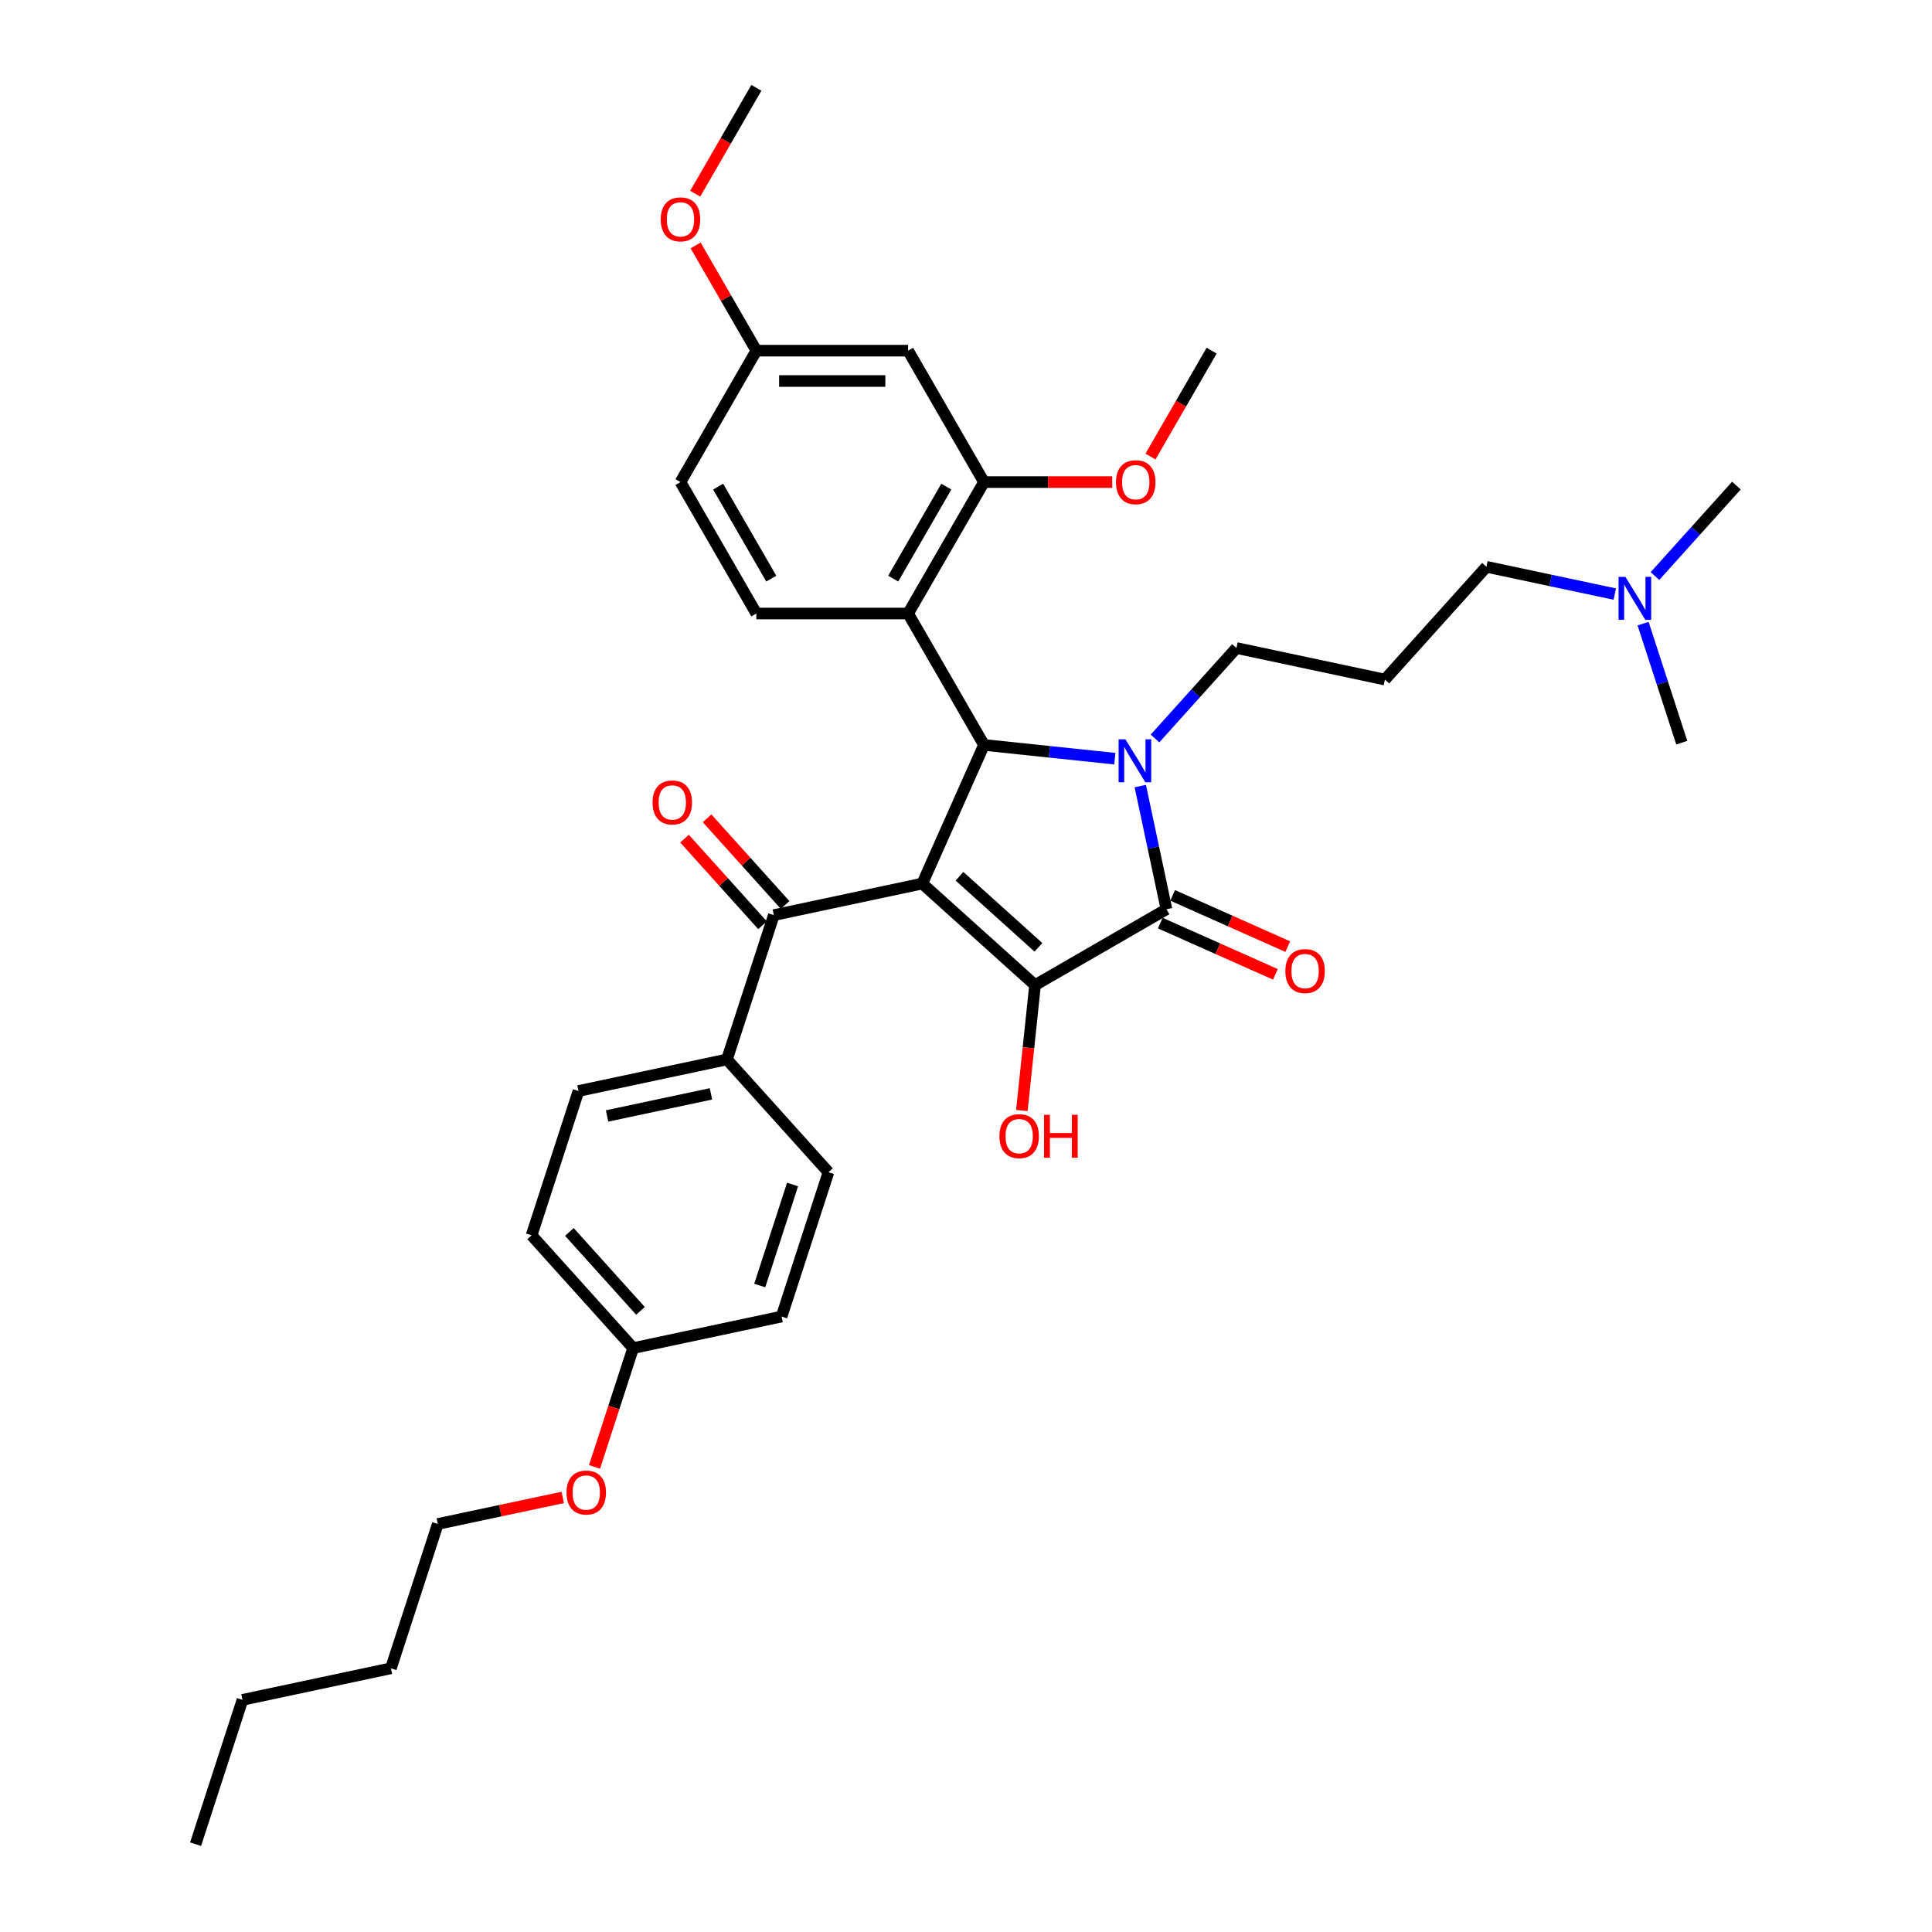 <?xml version='1.0' encoding='iso-8859-1'?>
<svg version='1.1' baseProfile='full'
              xmlns='http://www.w3.org/2000/svg'
                      xmlns:rdkit='http://www.rdkit.org/xml'
                      xmlns:xlink='http://www.w3.org/1999/xlink'
                  xml:space='preserve'
width='1000px' height='1000px' viewBox='0 0 1000 1000'>
<!-- END OF HEADER -->
<rect style='opacity:1.0;fill:#FFFFFF;stroke:none' width='1000' height='1000' x='0' y='0'> </rect>
<path class='bond-1' d='M 477.363,457.333 L 535.735,509.891' style='fill:none;fill-rule:evenodd;stroke:#000000;stroke-width:6px;stroke-linecap:butt;stroke-linejoin:miter;stroke-opacity:1' />
<path class='bond-1' d='M 496.63,453.542 L 537.491,490.333' style='fill:none;fill-rule:evenodd;stroke:#000000;stroke-width:6px;stroke-linecap:butt;stroke-linejoin:miter;stroke-opacity:1' />
<path class='bond-2' d='M 477.363,457.333 L 509.311,385.576' style='fill:none;fill-rule:evenodd;stroke:#000000;stroke-width:6px;stroke-linecap:butt;stroke-linejoin:miter;stroke-opacity:1' />
<path class='bond-5' d='M 477.363,457.333 L 400.531,473.664' style='fill:none;fill-rule:evenodd;stroke:#000000;stroke-width:6px;stroke-linecap:butt;stroke-linejoin:miter;stroke-opacity:1' />
<path class='bond-0' d='M 577.028,392.693 L 543.17,389.135' style='fill:none;fill-rule:evenodd;stroke:#0000FF;stroke-width:6px;stroke-linecap:butt;stroke-linejoin:miter;stroke-opacity:1' />
<path class='bond-0' d='M 543.17,389.135 L 509.311,385.576' style='fill:none;fill-rule:evenodd;stroke:#000000;stroke-width:6px;stroke-linecap:butt;stroke-linejoin:miter;stroke-opacity:1' />
<path class='bond-13' d='M 597.828,382.236 L 618.907,358.825' style='fill:none;fill-rule:evenodd;stroke:#0000FF;stroke-width:6px;stroke-linecap:butt;stroke-linejoin:miter;stroke-opacity:1' />
<path class='bond-13' d='M 618.907,358.825 L 639.987,335.414' style='fill:none;fill-rule:evenodd;stroke:#000000;stroke-width:6px;stroke-linecap:butt;stroke-linejoin:miter;stroke-opacity:1' />
<path class='bond-35' d='M 590.21,406.872 L 596.984,438.745' style='fill:none;fill-rule:evenodd;stroke:#0000FF;stroke-width:6px;stroke-linecap:butt;stroke-linejoin:miter;stroke-opacity:1' />
<path class='bond-35' d='M 596.984,438.745 L 603.759,470.618' style='fill:none;fill-rule:evenodd;stroke:#000000;stroke-width:6px;stroke-linecap:butt;stroke-linejoin:miter;stroke-opacity:1' />
<path class='bond-3' d='M 535.735,509.891 L 603.759,470.618' style='fill:none;fill-rule:evenodd;stroke:#000000;stroke-width:6px;stroke-linecap:butt;stroke-linejoin:miter;stroke-opacity:1' />
<path class='bond-12' d='M 535.735,509.891 L 532.324,542.344' style='fill:none;fill-rule:evenodd;stroke:#000000;stroke-width:6px;stroke-linecap:butt;stroke-linejoin:miter;stroke-opacity:1' />
<path class='bond-12' d='M 532.324,542.344 L 528.913,574.797' style='fill:none;fill-rule:evenodd;stroke:#FF0000;stroke-width:6px;stroke-linecap:butt;stroke-linejoin:miter;stroke-opacity:1' />
<path class='bond-4' d='M 509.311,385.576 L 470.037,317.552' style='fill:none;fill-rule:evenodd;stroke:#000000;stroke-width:6px;stroke-linecap:butt;stroke-linejoin:miter;stroke-opacity:1' />
<path class='bond-9' d='M 600.564,477.793 L 630.355,491.057' style='fill:none;fill-rule:evenodd;stroke:#000000;stroke-width:6px;stroke-linecap:butt;stroke-linejoin:miter;stroke-opacity:1' />
<path class='bond-9' d='M 630.355,491.057 L 660.146,504.321' style='fill:none;fill-rule:evenodd;stroke:#FF0000;stroke-width:6px;stroke-linecap:butt;stroke-linejoin:miter;stroke-opacity:1' />
<path class='bond-9' d='M 606.954,463.442 L 636.745,476.706' style='fill:none;fill-rule:evenodd;stroke:#000000;stroke-width:6px;stroke-linecap:butt;stroke-linejoin:miter;stroke-opacity:1' />
<path class='bond-9' d='M 636.745,476.706 L 666.536,489.97' style='fill:none;fill-rule:evenodd;stroke:#FF0000;stroke-width:6px;stroke-linecap:butt;stroke-linejoin:miter;stroke-opacity:1' />
<path class='bond-6' d='M 470.037,317.552 L 509.311,249.527' style='fill:none;fill-rule:evenodd;stroke:#000000;stroke-width:6px;stroke-linecap:butt;stroke-linejoin:miter;stroke-opacity:1' />
<path class='bond-6' d='M 462.323,299.493 L 489.815,251.876' style='fill:none;fill-rule:evenodd;stroke:#000000;stroke-width:6px;stroke-linecap:butt;stroke-linejoin:miter;stroke-opacity:1' />
<path class='bond-7' d='M 470.037,317.552 L 391.489,317.552' style='fill:none;fill-rule:evenodd;stroke:#000000;stroke-width:6px;stroke-linecap:butt;stroke-linejoin:miter;stroke-opacity:1' />
<path class='bond-10' d='M 400.531,473.664 L 376.259,548.367' style='fill:none;fill-rule:evenodd;stroke:#000000;stroke-width:6px;stroke-linecap:butt;stroke-linejoin:miter;stroke-opacity:1' />
<path class='bond-11' d='M 406.369,468.408 L 386.177,445.983' style='fill:none;fill-rule:evenodd;stroke:#000000;stroke-width:6px;stroke-linecap:butt;stroke-linejoin:miter;stroke-opacity:1' />
<path class='bond-11' d='M 386.177,445.983 L 365.985,423.557' style='fill:none;fill-rule:evenodd;stroke:#FF0000;stroke-width:6px;stroke-linecap:butt;stroke-linejoin:miter;stroke-opacity:1' />
<path class='bond-11' d='M 394.694,478.92 L 374.502,456.494' style='fill:none;fill-rule:evenodd;stroke:#000000;stroke-width:6px;stroke-linecap:butt;stroke-linejoin:miter;stroke-opacity:1' />
<path class='bond-11' d='M 374.502,456.494 L 354.31,434.069' style='fill:none;fill-rule:evenodd;stroke:#FF0000;stroke-width:6px;stroke-linecap:butt;stroke-linejoin:miter;stroke-opacity:1' />
<path class='bond-8' d='M 509.311,249.527 L 470.037,181.503' style='fill:none;fill-rule:evenodd;stroke:#000000;stroke-width:6px;stroke-linecap:butt;stroke-linejoin:miter;stroke-opacity:1' />
<path class='bond-19' d='M 509.311,249.527 L 542.497,249.527' style='fill:none;fill-rule:evenodd;stroke:#000000;stroke-width:6px;stroke-linecap:butt;stroke-linejoin:miter;stroke-opacity:1' />
<path class='bond-19' d='M 542.497,249.527 L 575.684,249.527' style='fill:none;fill-rule:evenodd;stroke:#FF0000;stroke-width:6px;stroke-linecap:butt;stroke-linejoin:miter;stroke-opacity:1' />
<path class='bond-18' d='M 391.489,317.552 L 352.215,249.527' style='fill:none;fill-rule:evenodd;stroke:#000000;stroke-width:6px;stroke-linecap:butt;stroke-linejoin:miter;stroke-opacity:1' />
<path class='bond-18' d='M 399.203,299.493 L 371.711,251.876' style='fill:none;fill-rule:evenodd;stroke:#000000;stroke-width:6px;stroke-linecap:butt;stroke-linejoin:miter;stroke-opacity:1' />
<path class='bond-37' d='M 470.037,181.503 L 391.489,181.503' style='fill:none;fill-rule:evenodd;stroke:#000000;stroke-width:6px;stroke-linecap:butt;stroke-linejoin:miter;stroke-opacity:1' />
<path class='bond-37' d='M 458.255,197.213 L 403.271,197.213' style='fill:none;fill-rule:evenodd;stroke:#000000;stroke-width:6px;stroke-linecap:butt;stroke-linejoin:miter;stroke-opacity:1' />
<path class='bond-14' d='M 376.259,548.367 L 299.428,564.698' style='fill:none;fill-rule:evenodd;stroke:#000000;stroke-width:6px;stroke-linecap:butt;stroke-linejoin:miter;stroke-opacity:1' />
<path class='bond-14' d='M 368,566.183 L 314.218,577.615' style='fill:none;fill-rule:evenodd;stroke:#000000;stroke-width:6px;stroke-linecap:butt;stroke-linejoin:miter;stroke-opacity:1' />
<path class='bond-15' d='M 376.259,548.367 L 428.817,606.739' style='fill:none;fill-rule:evenodd;stroke:#000000;stroke-width:6px;stroke-linecap:butt;stroke-linejoin:miter;stroke-opacity:1' />
<path class='bond-17' d='M 639.987,335.414 L 716.818,351.745' style='fill:none;fill-rule:evenodd;stroke:#000000;stroke-width:6px;stroke-linecap:butt;stroke-linejoin:miter;stroke-opacity:1' />
<path class='bond-22' d='M 299.428,564.698 L 275.155,639.401' style='fill:none;fill-rule:evenodd;stroke:#000000;stroke-width:6px;stroke-linecap:butt;stroke-linejoin:miter;stroke-opacity:1' />
<path class='bond-23' d='M 428.817,606.739 L 404.545,681.443' style='fill:none;fill-rule:evenodd;stroke:#000000;stroke-width:6px;stroke-linecap:butt;stroke-linejoin:miter;stroke-opacity:1' />
<path class='bond-23' d='M 410.236,613.09 L 393.245,665.383' style='fill:none;fill-rule:evenodd;stroke:#000000;stroke-width:6px;stroke-linecap:butt;stroke-linejoin:miter;stroke-opacity:1' />
<path class='bond-16' d='M 391.489,181.503 L 352.215,249.527' style='fill:none;fill-rule:evenodd;stroke:#000000;stroke-width:6px;stroke-linecap:butt;stroke-linejoin:miter;stroke-opacity:1' />
<path class='bond-24' d='M 391.489,181.503 L 375.766,154.27' style='fill:none;fill-rule:evenodd;stroke:#000000;stroke-width:6px;stroke-linecap:butt;stroke-linejoin:miter;stroke-opacity:1' />
<path class='bond-24' d='M 375.766,154.27 L 360.043,127.036' style='fill:none;fill-rule:evenodd;stroke:#FF0000;stroke-width:6px;stroke-linecap:butt;stroke-linejoin:miter;stroke-opacity:1' />
<path class='bond-26' d='M 716.818,351.745 L 769.377,293.373' style='fill:none;fill-rule:evenodd;stroke:#000000;stroke-width:6px;stroke-linecap:butt;stroke-linejoin:miter;stroke-opacity:1' />
<path class='bond-30' d='M 595.486,236.316 L 611.309,208.909' style='fill:none;fill-rule:evenodd;stroke:#FF0000;stroke-width:6px;stroke-linecap:butt;stroke-linejoin:miter;stroke-opacity:1' />
<path class='bond-30' d='M 611.309,208.909 L 627.132,181.503' style='fill:none;fill-rule:evenodd;stroke:#000000;stroke-width:6px;stroke-linecap:butt;stroke-linejoin:miter;stroke-opacity:1' />
<path class='bond-20' d='M 835.808,307.493 L 802.592,300.433' style='fill:none;fill-rule:evenodd;stroke:#0000FF;stroke-width:6px;stroke-linecap:butt;stroke-linejoin:miter;stroke-opacity:1' />
<path class='bond-20' d='M 802.592,300.433 L 769.377,293.373' style='fill:none;fill-rule:evenodd;stroke:#000000;stroke-width:6px;stroke-linecap:butt;stroke-linejoin:miter;stroke-opacity:1' />
<path class='bond-27' d='M 856.608,298.154 L 877.687,274.743' style='fill:none;fill-rule:evenodd;stroke:#0000FF;stroke-width:6px;stroke-linecap:butt;stroke-linejoin:miter;stroke-opacity:1' />
<path class='bond-27' d='M 877.687,274.743 L 898.767,251.331' style='fill:none;fill-rule:evenodd;stroke:#000000;stroke-width:6px;stroke-linecap:butt;stroke-linejoin:miter;stroke-opacity:1' />
<path class='bond-28' d='M 850.46,322.79 L 860.47,353.598' style='fill:none;fill-rule:evenodd;stroke:#0000FF;stroke-width:6px;stroke-linecap:butt;stroke-linejoin:miter;stroke-opacity:1' />
<path class='bond-28' d='M 860.47,353.598 L 870.48,384.407' style='fill:none;fill-rule:evenodd;stroke:#000000;stroke-width:6px;stroke-linecap:butt;stroke-linejoin:miter;stroke-opacity:1' />
<path class='bond-21' d='M 327.714,697.774 L 404.545,681.443' style='fill:none;fill-rule:evenodd;stroke:#000000;stroke-width:6px;stroke-linecap:butt;stroke-linejoin:miter;stroke-opacity:1' />
<path class='bond-25' d='M 327.714,697.774 L 317.724,728.519' style='fill:none;fill-rule:evenodd;stroke:#000000;stroke-width:6px;stroke-linecap:butt;stroke-linejoin:miter;stroke-opacity:1' />
<path class='bond-25' d='M 317.724,728.519 L 307.734,759.265' style='fill:none;fill-rule:evenodd;stroke:#FF0000;stroke-width:6px;stroke-linecap:butt;stroke-linejoin:miter;stroke-opacity:1' />
<path class='bond-36' d='M 327.714,697.774 L 275.155,639.401' style='fill:none;fill-rule:evenodd;stroke:#000000;stroke-width:6px;stroke-linecap:butt;stroke-linejoin:miter;stroke-opacity:1' />
<path class='bond-36' d='M 331.504,678.506 L 294.713,637.645' style='fill:none;fill-rule:evenodd;stroke:#000000;stroke-width:6px;stroke-linecap:butt;stroke-linejoin:miter;stroke-opacity:1' />
<path class='bond-31' d='M 359.843,100.267 L 375.666,72.861' style='fill:none;fill-rule:evenodd;stroke:#FF0000;stroke-width:6px;stroke-linecap:butt;stroke-linejoin:miter;stroke-opacity:1' />
<path class='bond-31' d='M 375.666,72.861 L 391.489,45.455' style='fill:none;fill-rule:evenodd;stroke:#000000;stroke-width:6px;stroke-linecap:butt;stroke-linejoin:miter;stroke-opacity:1' />
<path class='bond-29' d='M 291.266,775.065 L 258.938,781.936' style='fill:none;fill-rule:evenodd;stroke:#FF0000;stroke-width:6px;stroke-linecap:butt;stroke-linejoin:miter;stroke-opacity:1' />
<path class='bond-29' d='M 258.938,781.936 L 226.61,788.808' style='fill:none;fill-rule:evenodd;stroke:#000000;stroke-width:6px;stroke-linecap:butt;stroke-linejoin:miter;stroke-opacity:1' />
<path class='bond-32' d='M 226.61,788.808 L 202.337,863.511' style='fill:none;fill-rule:evenodd;stroke:#000000;stroke-width:6px;stroke-linecap:butt;stroke-linejoin:miter;stroke-opacity:1' />
<path class='bond-33' d='M 202.337,863.511 L 125.506,879.842' style='fill:none;fill-rule:evenodd;stroke:#000000;stroke-width:6px;stroke-linecap:butt;stroke-linejoin:miter;stroke-opacity:1' />
<path class='bond-34' d='M 125.506,879.842 L 101.233,954.545' style='fill:none;fill-rule:evenodd;stroke:#000000;stroke-width:6px;stroke-linecap:butt;stroke-linejoin:miter;stroke-opacity:1' />
<path  class='atom-1' d='M 582.511 382.664
L 589.8 394.446
Q 590.523 395.609, 591.685 397.714
Q 592.848 399.819, 592.911 399.945
L 592.911 382.664
L 595.864 382.664
L 595.864 404.909
L 592.817 404.909
L 584.993 392.027
Q 584.082 390.519, 583.108 388.791
Q 582.165 387.063, 581.883 386.529
L 581.883 404.909
L 578.992 404.909
L 578.992 382.664
L 582.511 382.664
' fill='#0000FF'/>
<path  class='atom-10' d='M 665.305 502.629
Q 665.305 497.287, 667.944 494.303
Q 670.583 491.318, 675.516 491.318
Q 680.449 491.318, 683.088 494.303
Q 685.727 497.287, 685.727 502.629
Q 685.727 508.033, 683.057 511.112
Q 680.386 514.16, 675.516 514.16
Q 670.615 514.16, 667.944 511.112
Q 665.305 508.064, 665.305 502.629
M 675.516 511.646
Q 678.909 511.646, 680.732 509.384
Q 682.585 507.09, 682.585 502.629
Q 682.585 498.261, 680.732 496.062
Q 678.909 493.831, 675.516 493.831
Q 672.123 493.831, 670.269 496.031
Q 668.447 498.23, 668.447 502.629
Q 668.447 507.122, 670.269 509.384
Q 672.123 511.646, 675.516 511.646
' fill='#FF0000'/>
<path  class='atom-12' d='M 337.761 415.354
Q 337.761 410.013, 340.401 407.028
Q 343.04 404.043, 347.973 404.043
Q 352.905 404.043, 355.545 407.028
Q 358.184 410.013, 358.184 415.354
Q 358.184 420.758, 355.513 423.838
Q 352.843 426.885, 347.973 426.885
Q 343.071 426.885, 340.401 423.838
Q 337.761 420.79, 337.761 415.354
M 347.973 424.372
Q 351.366 424.372, 353.188 422.109
Q 355.042 419.816, 355.042 415.354
Q 355.042 410.987, 353.188 408.788
Q 351.366 406.557, 347.973 406.557
Q 344.579 406.557, 342.726 408.756
Q 340.903 410.956, 340.903 415.354
Q 340.903 419.847, 342.726 422.109
Q 344.579 424.372, 347.973 424.372
' fill='#FF0000'/>
<path  class='atom-13' d='M 517.313 588.072
Q 517.313 582.73, 519.952 579.746
Q 522.592 576.761, 527.524 576.761
Q 532.457 576.761, 535.096 579.746
Q 537.736 582.73, 537.736 588.072
Q 537.736 593.476, 535.065 596.555
Q 532.394 599.603, 527.524 599.603
Q 522.623 599.603, 519.952 596.555
Q 517.313 593.507, 517.313 588.072
M 527.524 597.089
Q 530.918 597.089, 532.74 594.827
Q 534.594 592.533, 534.594 588.072
Q 534.594 583.704, 532.74 581.505
Q 530.918 579.274, 527.524 579.274
Q 524.131 579.274, 522.277 581.474
Q 520.455 583.673, 520.455 588.072
Q 520.455 592.565, 522.277 594.827
Q 524.131 597.089, 527.524 597.089
' fill='#FF0000'/>
<path  class='atom-13' d='M 540.406 577.012
L 543.422 577.012
L 543.422 586.469
L 554.796 586.469
L 554.796 577.012
L 557.812 577.012
L 557.812 599.257
L 554.796 599.257
L 554.796 588.983
L 543.422 588.983
L 543.422 599.257
L 540.406 599.257
L 540.406 577.012
' fill='#FF0000'/>
<path  class='atom-20' d='M 577.647 249.59
Q 577.647 244.249, 580.286 241.264
Q 582.926 238.279, 587.858 238.279
Q 592.791 238.279, 595.43 241.264
Q 598.07 244.249, 598.07 249.59
Q 598.07 254.994, 595.399 258.073
Q 592.728 261.121, 587.858 261.121
Q 582.957 261.121, 580.286 258.073
Q 577.647 255.026, 577.647 249.59
M 587.858 258.608
Q 591.252 258.608, 593.074 256.345
Q 594.928 254.052, 594.928 249.59
Q 594.928 245.223, 593.074 243.024
Q 591.252 240.793, 587.858 240.793
Q 584.465 240.793, 582.611 242.992
Q 580.789 245.192, 580.789 249.59
Q 580.789 254.083, 582.611 256.345
Q 584.465 258.608, 587.858 258.608
' fill='#FF0000'/>
<path  class='atom-21' d='M 841.291 298.581
L 848.58 310.364
Q 849.303 311.526, 850.465 313.631
Q 851.628 315.736, 851.691 315.862
L 851.691 298.581
L 854.644 298.581
L 854.644 320.826
L 851.596 320.826
L 843.773 307.944
Q 842.862 306.436, 841.888 304.708
Q 840.945 302.98, 840.662 302.446
L 840.662 320.826
L 837.772 320.826
L 837.772 298.581
L 841.291 298.581
' fill='#0000FF'/>
<path  class='atom-25' d='M 342.004 113.542
Q 342.004 108.2, 344.643 105.216
Q 347.283 102.231, 352.215 102.231
Q 357.148 102.231, 359.787 105.216
Q 362.427 108.2, 362.427 113.542
Q 362.427 118.946, 359.756 122.025
Q 357.085 125.072, 352.215 125.072
Q 347.314 125.072, 344.643 122.025
Q 342.004 118.977, 342.004 113.542
M 352.215 122.559
Q 355.609 122.559, 357.431 120.297
Q 359.285 118.003, 359.285 113.542
Q 359.285 109.174, 357.431 106.975
Q 355.609 104.744, 352.215 104.744
Q 348.822 104.744, 346.968 106.944
Q 345.146 109.143, 345.146 113.542
Q 345.146 118.035, 346.968 120.297
Q 348.822 122.559, 352.215 122.559
' fill='#FF0000'/>
<path  class='atom-26' d='M 293.23 772.54
Q 293.23 767.199, 295.869 764.214
Q 298.508 761.229, 303.441 761.229
Q 308.374 761.229, 311.013 764.214
Q 313.652 767.199, 313.652 772.54
Q 313.652 777.944, 310.982 781.023
Q 308.311 784.071, 303.441 784.071
Q 298.54 784.071, 295.869 781.023
Q 293.23 777.975, 293.23 772.54
M 303.441 781.557
Q 306.834 781.557, 308.657 779.295
Q 310.51 777.001, 310.51 772.54
Q 310.51 768.173, 308.657 765.973
Q 306.834 763.742, 303.441 763.742
Q 300.048 763.742, 298.194 765.942
Q 296.372 768.141, 296.372 772.54
Q 296.372 777.033, 298.194 779.295
Q 300.048 781.557, 303.441 781.557
' fill='#FF0000'/>
</svg>
